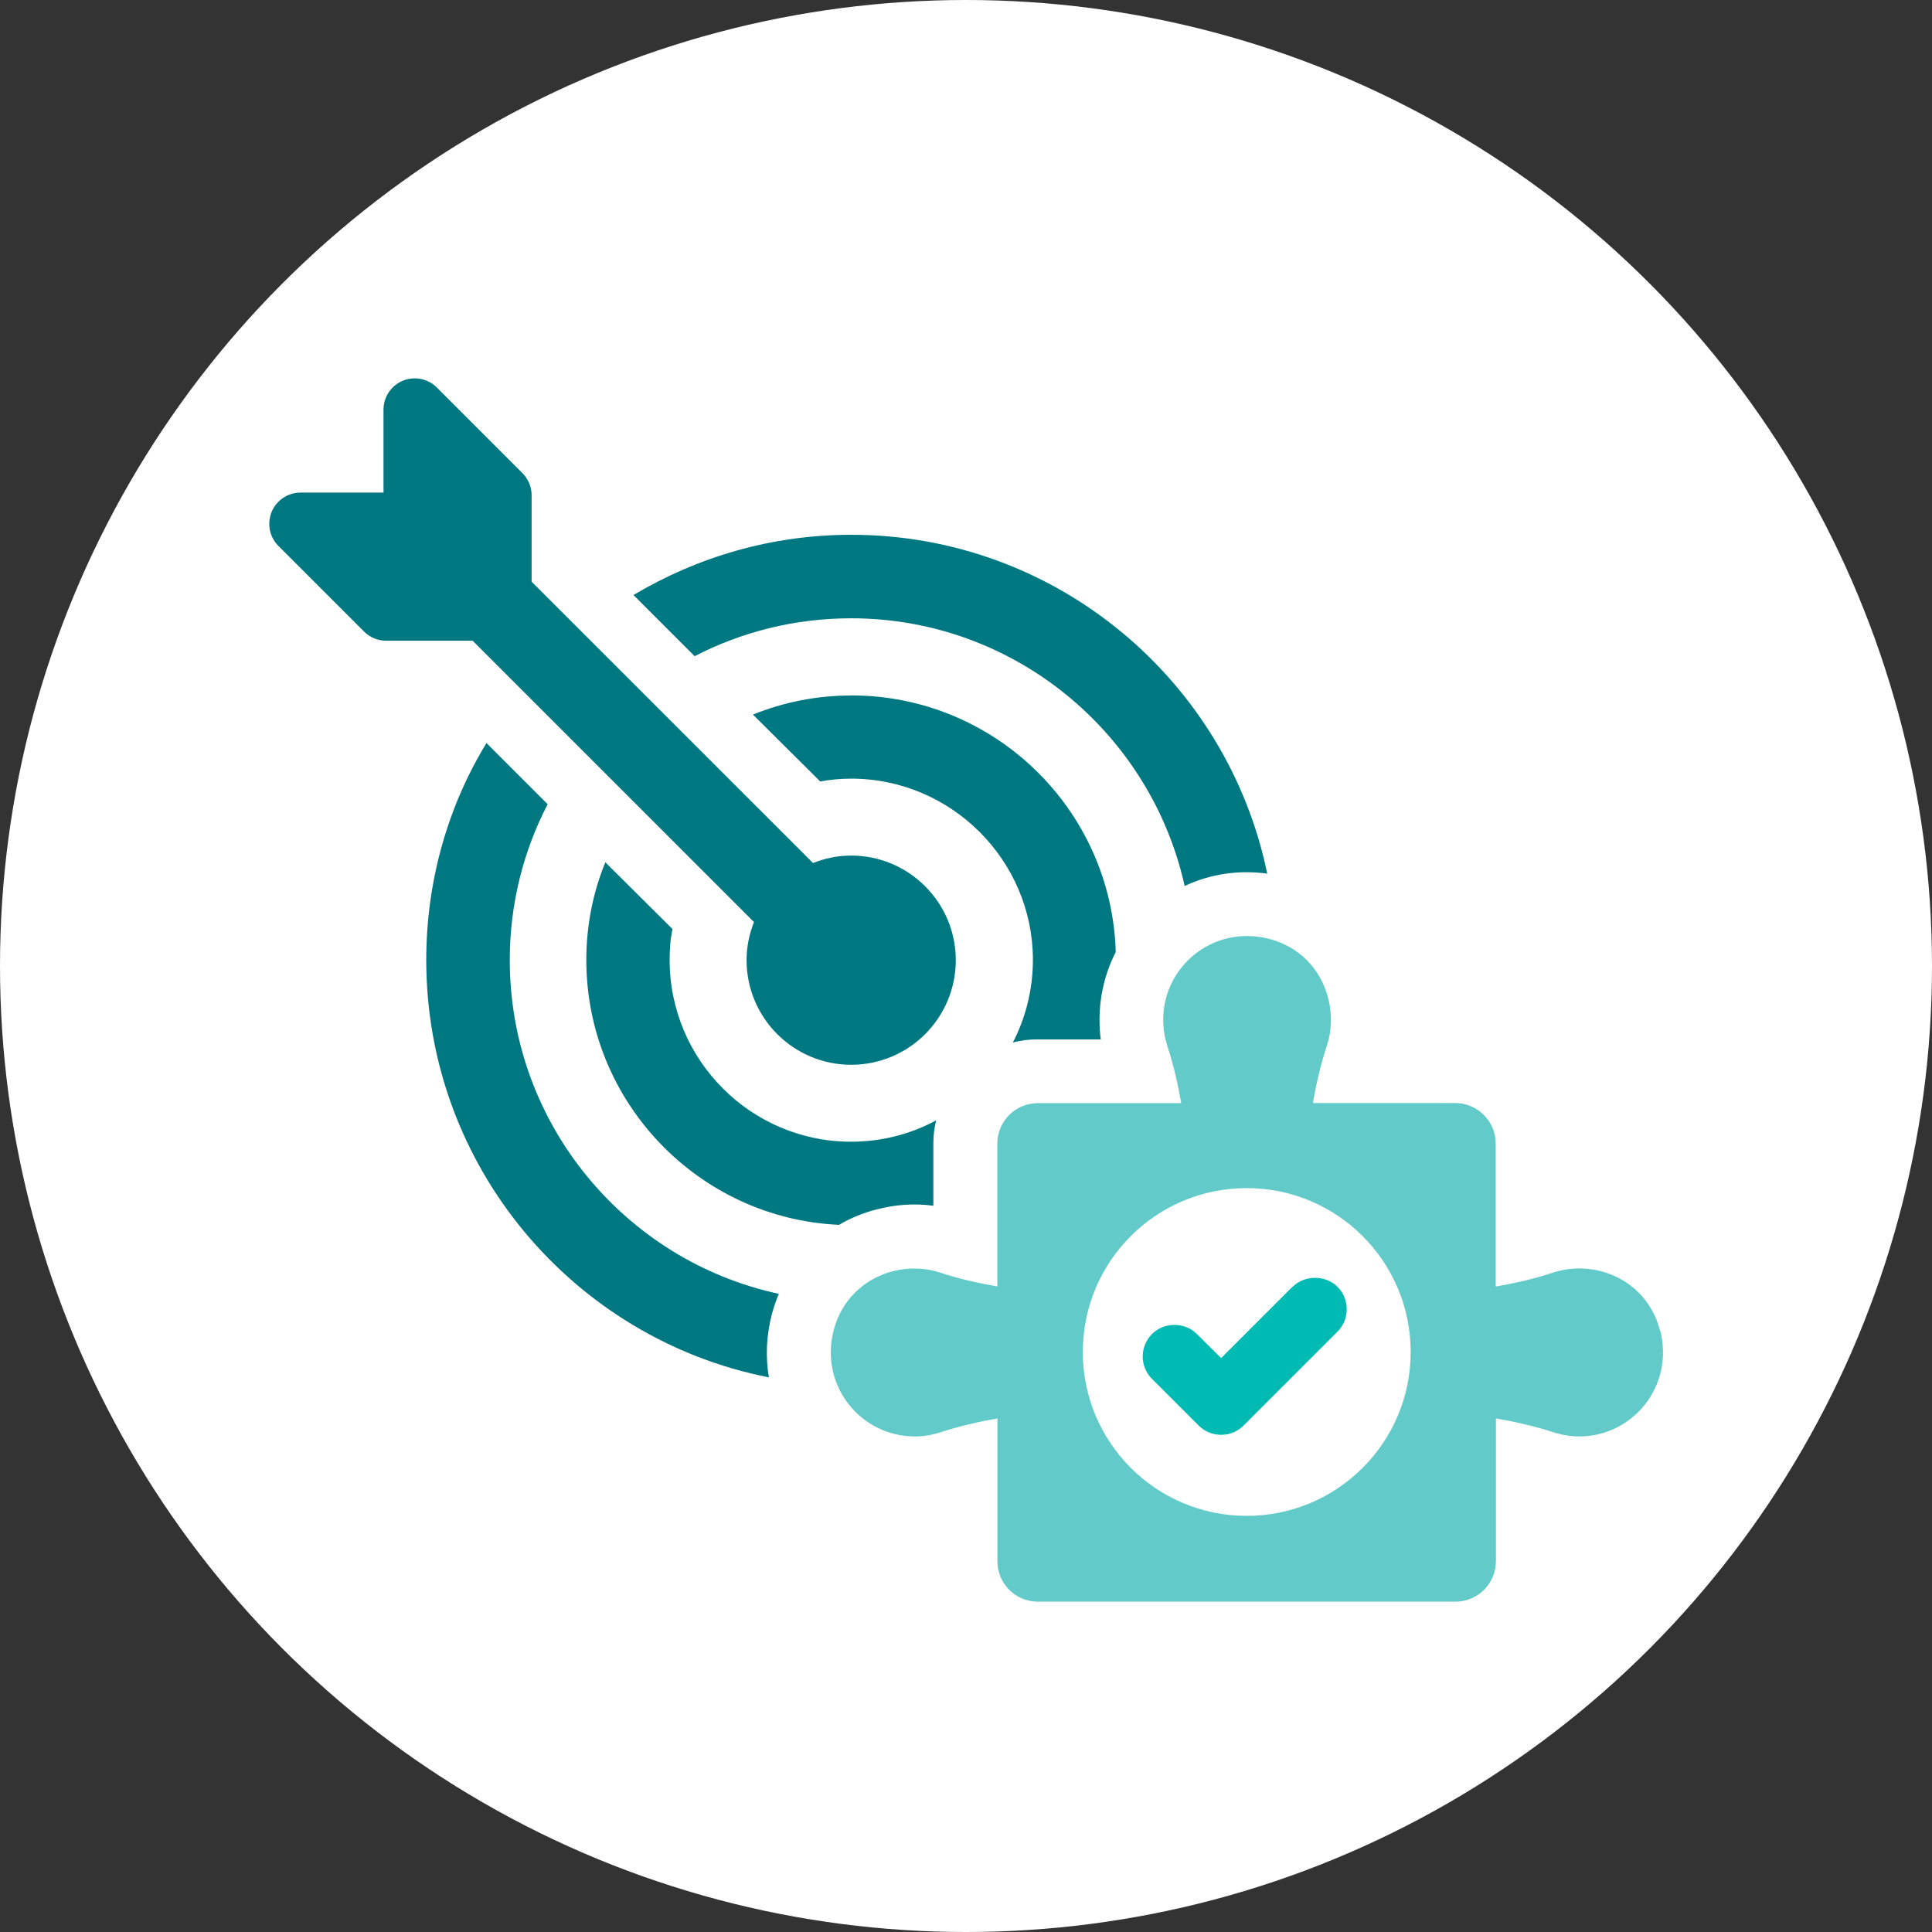 <svg xmlns="http://www.w3.org/2000/svg" id="Capa_2" viewBox="0 0 202.42 202.42"><rect x="0" y="0" width="202.42" height="202.42" fill="#333333" stroke="none"/><defs><style>.cls-1{fill:#62cbc9;}.cls-1,.cls-2,.cls-3,.cls-4{stroke-width:0px;}.cls-2{fill:#fff;}.cls-3{fill:#00bbb4;}.cls-4{fill:#007882;}</style></defs><g id="Capa_1-2"><circle class="cls-2" cx="101.21" cy="101.21" r="101.21"></circle><path class="cls-4" d="m53.41,100.59c0-5.91,1.44-11.46,3.97-16.33l-6.41-6.41c-4.04,6.61-6.31,14.46-6.31,22.74,0,21.64,15.46,39.71,35.9,43.72-.37-2.14-.27-4.37.3-6.58.2-.73.43-1.47.74-2.17-16.1-3.47-28.19-17.84-28.19-34.97Z"></path><path class="cls-4" d="m89.18,64.78c17.07,0,31.39,12.02,34.94,28.05,2.67-1.27,5.64-1.7,8.65-1.3-4.17-20.24-22.11-35.5-43.59-35.5-8.35,0-16.13,2.34-22.81,6.31l6.41,6.41c4.91-2.54,10.49-3.97,16.4-3.97Z"></path><path class="cls-4" d="m63.43,90.33c-1.3,3.17-2,6.61-2,10.25,0,14.9,11.79,27.09,26.48,27.75,1.17-.7,2.5-1.24,3.87-1.6,2-.53,4.04-.67,6.01-.4v-6.55c0-.83.1-1.64.3-2.4-2.67,1.44-5.71,2.24-8.92,2.24-10.49,0-19.01-8.55-19.01-19.04,0-1.1.07-2.17.3-3.24l-7.05-7.01Z"></path><path class="cls-4" d="m89.18,72.87c-3.64,0-7.08.7-10.29,2l7.05,7.01c1.04-.2,2.14-.3,3.24-.3,10.45,0,19.04,8.52,19.04,19,0,3.11-.77,6.08-2.1,8.65.83-.23,1.7-.33,2.6-.33h6.61c-.1-.7-.13-1.4-.13-2.07,0-2.5.6-4.94,1.7-7.08-.43-14.9-12.66-26.89-27.72-26.89Z"></path><path class="cls-4" d="m79,96.6c-.49,1.24-.78,2.58-.78,4,0,6.04,4.91,10.96,10.96,10.96s10.96-4.91,10.96-10.96-4.92-10.96-10.96-10.96c-1.42,0-2.76.29-4,.78l-29.48-29.47v-9.06c0-.87-.35-1.7-.96-2.32l-8.97-8.97c-.94-.94-2.35-1.21-3.57-.71-1.22.51-2.02,1.7-2.02,3.03v8.69h-8.69c-1.33,0-2.52.8-3.03,2.02-.5,1.22-.23,2.63.71,3.57l8.97,8.97c.61.61,1.44.96,2.32.96h9.06l29.48,29.48Z"></path><path class="cls-3" d="m135.42,134.81l-7.48,7.48-2.54-2.52c-1.25-1.28-3.46-1.27-4.7,0-1.3,1.3-1.3,3.41,0,4.7l4.89,4.89c.62.62,1.46.97,2.36.97s1.72-.35,2.34-.97l9.84-9.84c.62-.62.97-1.46.97-2.35s-.34-1.73-.97-2.35c-1.25-1.25-3.45-1.25-4.7,0Z"></path><path class="cls-1" d="m173.91,139.37c-.77-3.06-3.1-5.38-6.16-6.18-1.8-.46-3.55-.36-5.09.16-1.94.64-3.94,1.1-5.95,1.44v-14.98c0-2.33-1.91-4.24-4.24-4.24h-14.91c.34-2.01.8-4.01,1.44-5.95.52-1.55.61-3.3.14-5.09-.78-3.06-3.1-5.38-6.16-6.16-5.86-1.51-11.11,2.87-11.11,8.48,0,.96.16,1.87.43,2.74.66,1.96,1.1,3.95,1.46,5.99h-15.03c-2.35,0-4.24,1.91-4.24,4.24v14.96c-2-.34-3.97-.78-5.9-1.42-1.55-.52-3.29-.62-5.09-.16-3.05.8-5.38,3.12-6.16,6.18-1.5,5.86,2.89,11.12,8.5,11.12.96,0,1.87-.16,2.73-.45,1.94-.62,3.94-1.09,5.93-1.44v14.96c0,2.35,1.89,4.24,4.24,4.24h43.75c2.33,0,4.24-1.89,4.24-4.24v-14.96c2.03.36,4.02.8,5.99,1.44.87.28,1.78.45,2.74.45,5.59,0,9.98-5.26,8.48-11.12Zm-43.29,19.45c-9.48,0-17.17-7.67-17.17-17.17s7.69-17.17,17.17-17.17,17.18,7.69,17.18,17.17-7.69,17.17-17.18,17.17Z"></path></g></svg>